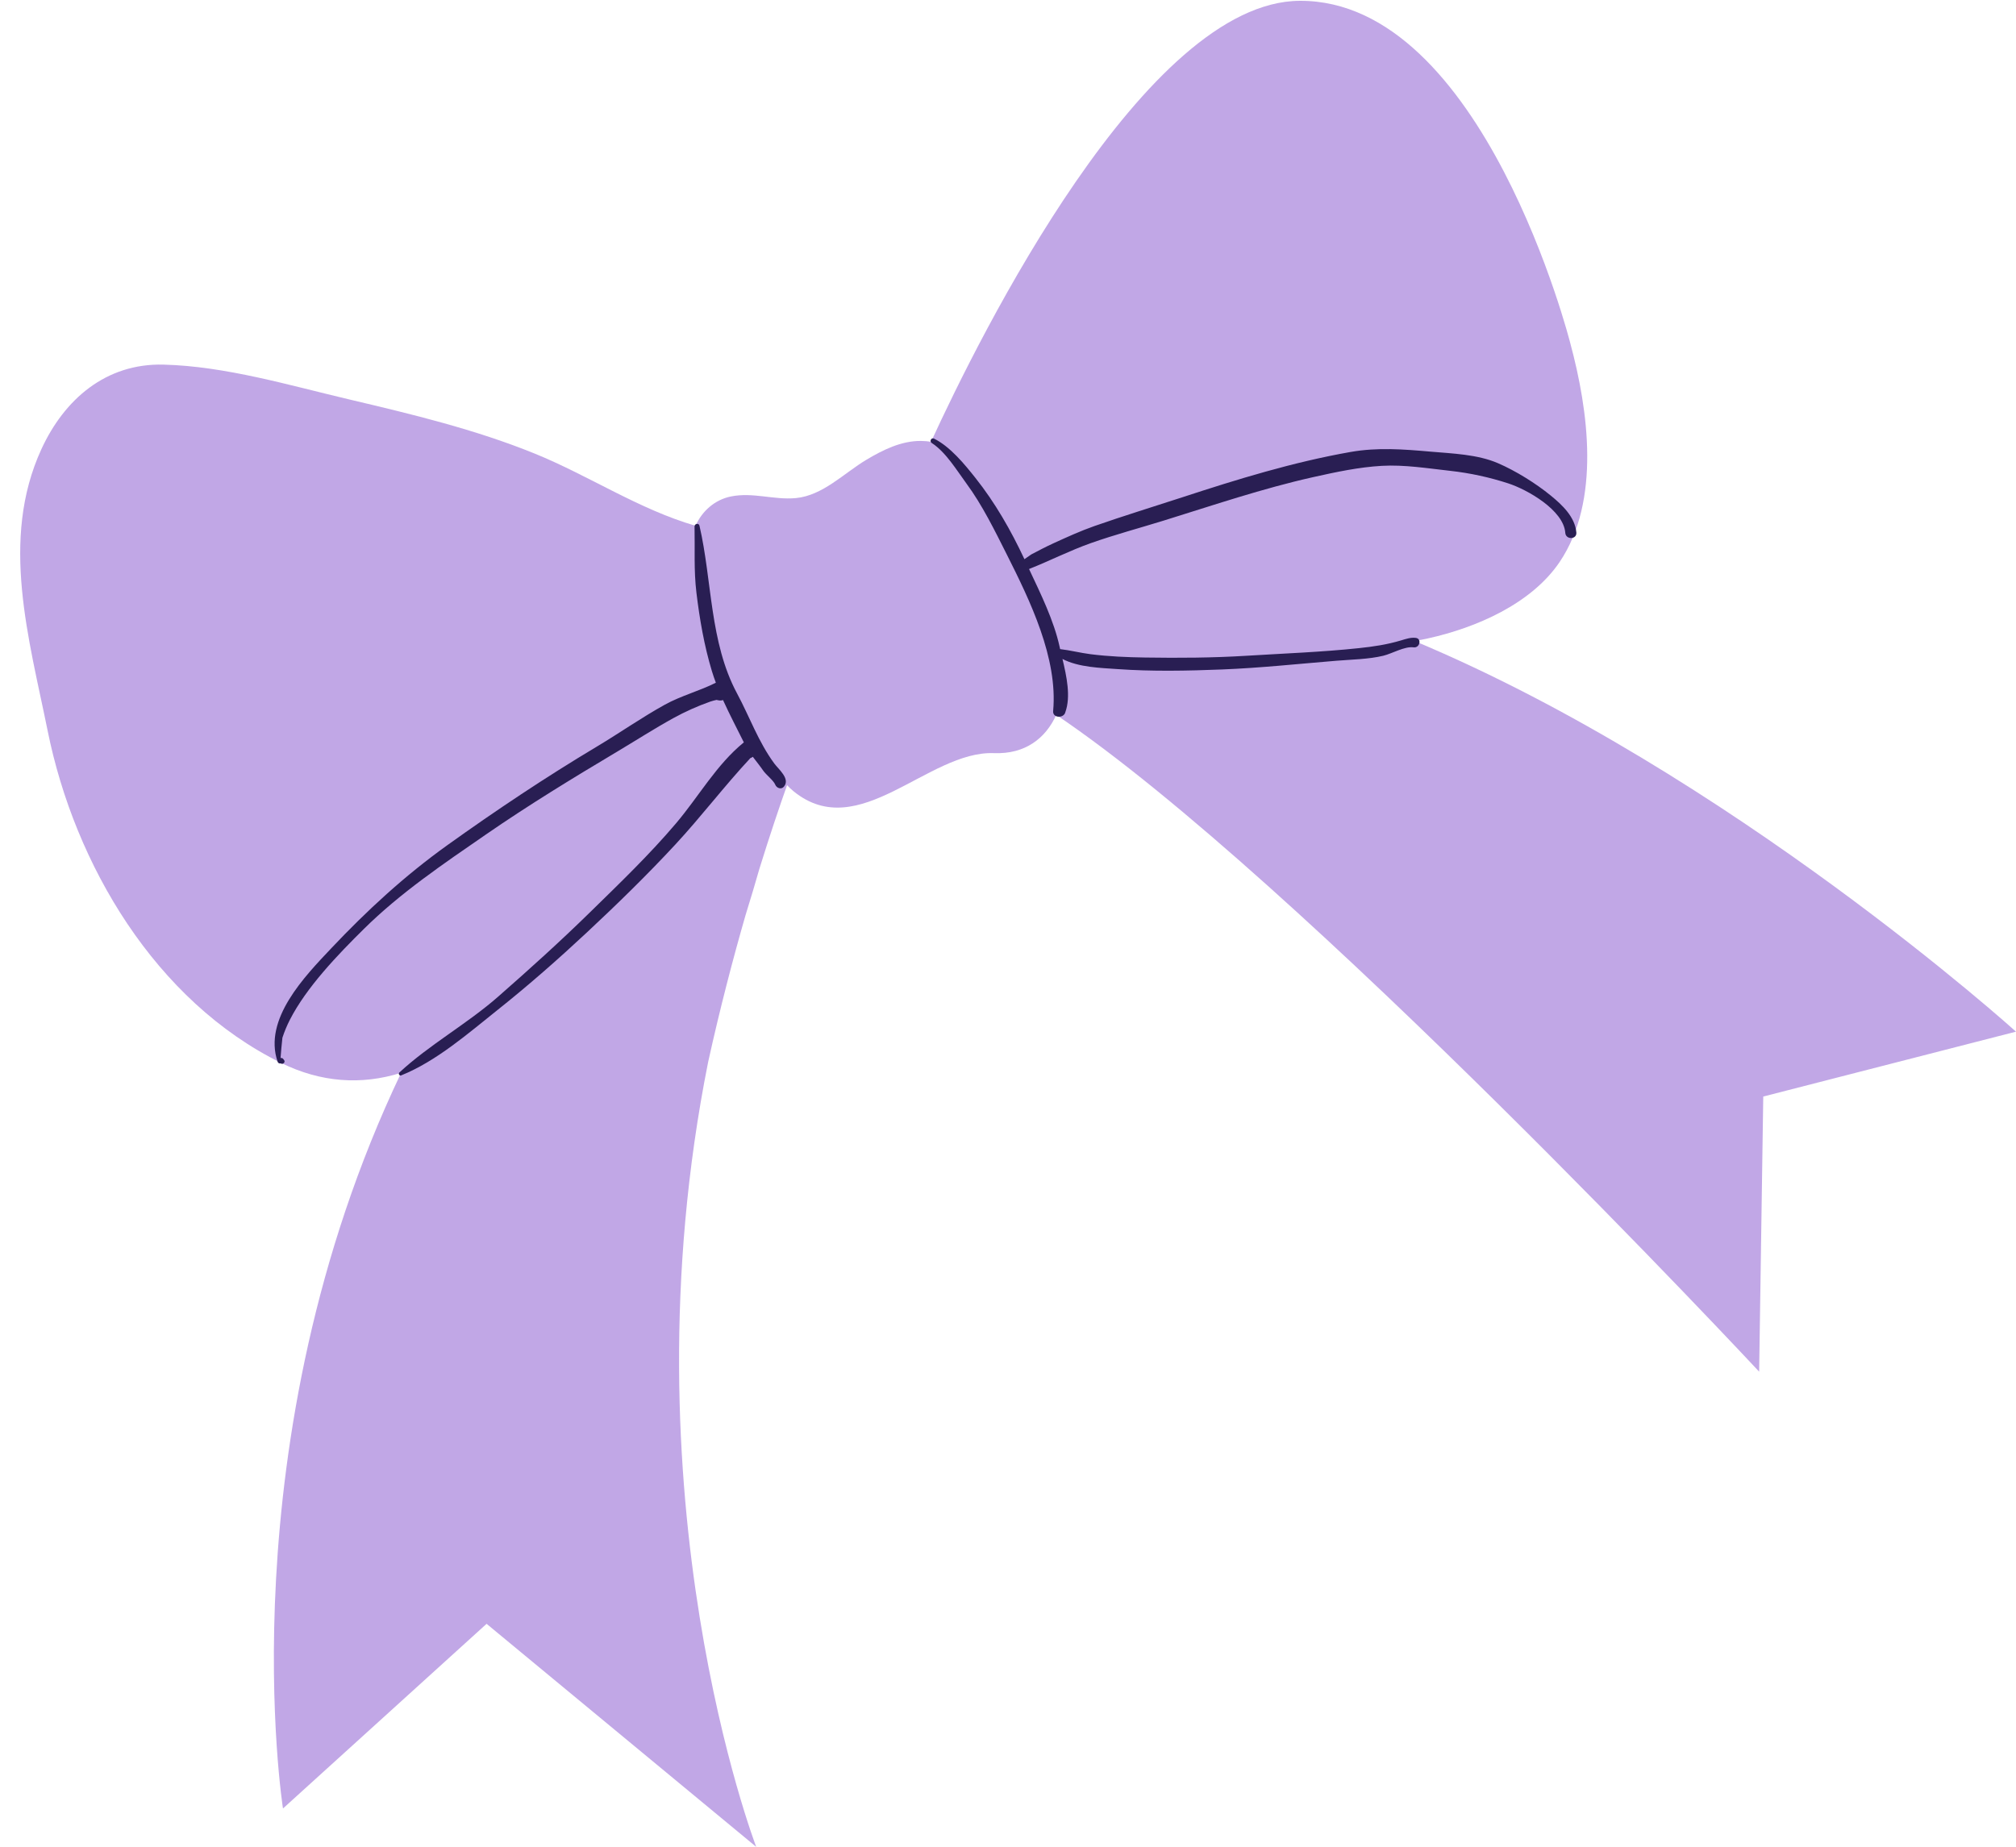 <?xml version="1.0" encoding="UTF-8" standalone="no"?><svg xmlns="http://www.w3.org/2000/svg" xmlns:xlink="http://www.w3.org/1999/xlink" fill="#000000" height="457.3" preserveAspectRatio="xMidYMid meet" version="1" viewBox="-5.0 -0.2 499.0 457.3" width="499" zoomAndPan="magnify"><g id="change1_1"><path d="M348.428,157.861c11.886-2.628,25.582-8.524,32.614-18.922c10.226-15.179,7.099-37.59,2.652-54.107 c0,0-21.493-85.058-66.98-84.831c-38.172,0.19-79.086,82.653-91.26,109.172c-0.818-0.125-1.66-0.2-2.534-0.205 c-4.844-0.037-9.378,2.226-13.441,4.643c-5.565,3.321-10.818,8.887-17.511,9.509c-5.418,0.502-10.612-1.512-16.051-0.405 c-4.002,0.812-7.174,3.647-8.754,7.26c-14.009-4.061-26.419-12.441-39.864-17.897c-14.688-5.963-30.398-9.742-45.78-13.368 c-14.881-3.502-30.724-8.253-46.068-8.638c-14.205-0.353-24.522,8.555-30.212,20.95c-10.284,22.394-3.043,46.944,1.565,69.751 c6.682,33.072,26.672,66.895,57.844,82.219c9.7,4.769,19.736,5.534,29.647,2.408C50.71,356.818,65.044,447.546,65.044,447.546 l50.397-45.719l66.736,55.22c0,0-33.356-86.879-11.896-194.312c2.962-13.416,6.193-25.729,9.277-36.427 c1.265-4.062,2.394-7.847,3.4-11.381c2.646-8.542,5.038-15.594,6.858-20.724c0.518,0.54,1.057,1.06,1.643,1.534 c16.148,13.101,33.256-10.108,49.575-9.474c7.724,0.301,12.788-3.679,15.41-9.466c60.224,40.561,173.982,162.603,173.982,162.603 l1.016-68.115l62.555-16.063c0,0-70.881-64.078-148.836-96.701C346.252,158.305,347.339,158.104,348.428,157.861z" fill="#c1a7e6"/></g><g id="change2_1"><path d="M168.129,129.936c3.156,13.649,2.501,28.868,9.3,41.535c3.147,5.864,5.246,11.934,9.222,17.357 c1.057,1.442,4.015,3.783,2.385,5.732c-0.668,0.798-1.817,0.349-2.15-0.494c-0.407-1.032-2.275-2.443-3-3.506 c-0.784-1.149-1.695-2.254-2.551-3.391c-0.164,0.133-0.367,0.248-0.624,0.346c-6.447,6.924-12.149,14.471-18.585,21.412 c-6.967,7.513-14.333,14.701-21.822,21.692c-7.127,6.652-14.419,13.07-22.044,19.145c-7.326,5.837-15.219,12.769-23.982,16.294 c-0.394,0.158-0.753-0.423-0.443-0.71c7.488-6.94,16.73-12.007,24.444-18.775c7.747-6.795,15.369-13.666,22.732-20.88 c7.311-7.161,14.735-14.275,21.357-22.095c5.6-6.613,9.959-14.475,16.745-19.999c-1.693-3.421-3.543-6.917-5.152-10.483 c-0.323,0.114-0.673,0.158-1.04,0.086c-0.193-0.038-0.386-0.077-0.58-0.114c-0.524,0.125-1.05,0.244-1.535,0.416 c-3.165,1.118-6.214,2.479-9.155,4.102c-4.768,2.629-9.336,5.574-14.011,8.36c-10.991,6.549-21.809,13.156-32.345,20.427 c-10.486,7.237-21.187,14.448-30.275,23.443c-6.406,6.34-14.16,14.385-18.281,22.465c-0.727,1.425-1.338,2.898-1.835,4.421 c-0.184,1.677-0.337,3.356-0.461,5.037c0.27-0.098,0.543,0.052,0.701,0.265c0.063,0.085,0.125,0.171,0.188,0.257 c0.383,0.521-0.374,1.169-0.846,0.796c-0.324,0.077-0.651-0.063-0.771-0.412c-3.604-10.531,6.734-21.149,13.23-28.034 c8.881-9.412,18.26-18.043,28.798-25.591c12.053-8.634,24.31-16.813,37.036-24.425c5.636-3.371,11.034-7.166,16.781-10.346 c4.042-2.236,8.617-3.404,12.629-5.443c-0.356-0.958-0.693-1.918-0.985-2.885c-1.908-6.333-3.034-12.842-3.823-19.401 c-0.671-5.583-0.347-10.838-0.465-16.405C166.899,129.445,167.967,129.234,168.129,129.936z M378.844,122.493 c-3.721-3.045-8.667-6.112-13.058-8.012c-5.085-2.202-11.271-2.388-16.724-2.866c-6.713-0.588-13.11-1.089-19.799,0.09 c-14.197,2.505-27.92,6.73-41.599,11.209c-7.253,2.374-14.568,4.601-21.77,7.126c-3.433,1.204-6.753,2.723-10.061,4.23 c-1.886,0.859-3.722,1.825-5.554,2.788c-0.57,0.395-1.142,0.79-1.711,1.184c-0.001,0.001-0.001,0.002-0.002,0.003 c-3.337-7.132-7.232-13.956-12.139-20.135c-2.689-3.387-6.222-7.717-10.218-9.707c-0.717-0.358-1.223,0.663-0.568,1.085 c3.482,2.251,6.161,6.75,8.565,10.013c3.938,5.344,7.049,11.724,10.027,17.639c5.723,11.371,12.648,25.619,11.44,38.69 c-0.153,1.656,2.22,1.844,2.881,0.647c0.003,0.005,0.006,0.01,0.007,0.015c0.008-0.018,0.013-0.036,0.02-0.054 c0.05-0.099,0.088-0.207,0.113-0.323c1.39-3.858,0.316-8.851-0.712-13.167c4.015,2.087,9.421,2.207,13.635,2.507 c8.565,0.61,17.292,0.433,25.862,0.093c9.468-0.376,18.861-1.382,28.296-2.158c3.732-0.308,7.988-0.362,11.622-1.24 c2.168-0.524,5.273-2.384,7.5-2.081c1.526,0.208,2.066-2.152,0.537-2.34c-1.266-0.154-2.437,0.263-3.645,0.623 c-3.514,1.049-6.772,1.529-10.438,1.917c-9.238,0.98-18.603,1.318-27.877,1.89c-8.338,0.513-16.652,0.56-24.998,0.432 c-4.524-0.068-9.046-0.255-13.536-0.822c-2.515-0.317-5.018-0.97-7.537-1.262c-0.046-0.204-0.093-0.408-0.136-0.605 c-1.427-6.513-4.685-13.1-7.56-19.224c5.13-2.025,10.035-4.547,15.256-6.396c5.921-2.097,12.01-3.715,18.009-5.574 c12.327-3.82,24.512-7.975,37.124-10.793c5.602-1.251,11.22-2.455,16.961-2.784c5.534-0.317,11.45,0.636,16.945,1.246 c4.832,0.534,9.683,1.59,14.304,3.095c4.721,1.537,13.723,6.622,14.132,12.256c0.128,1.764,2.892,1.671,2.738-0.085 C384.84,127.768,381.682,124.815,378.844,122.493z" fill="#291e53"/></g></svg>